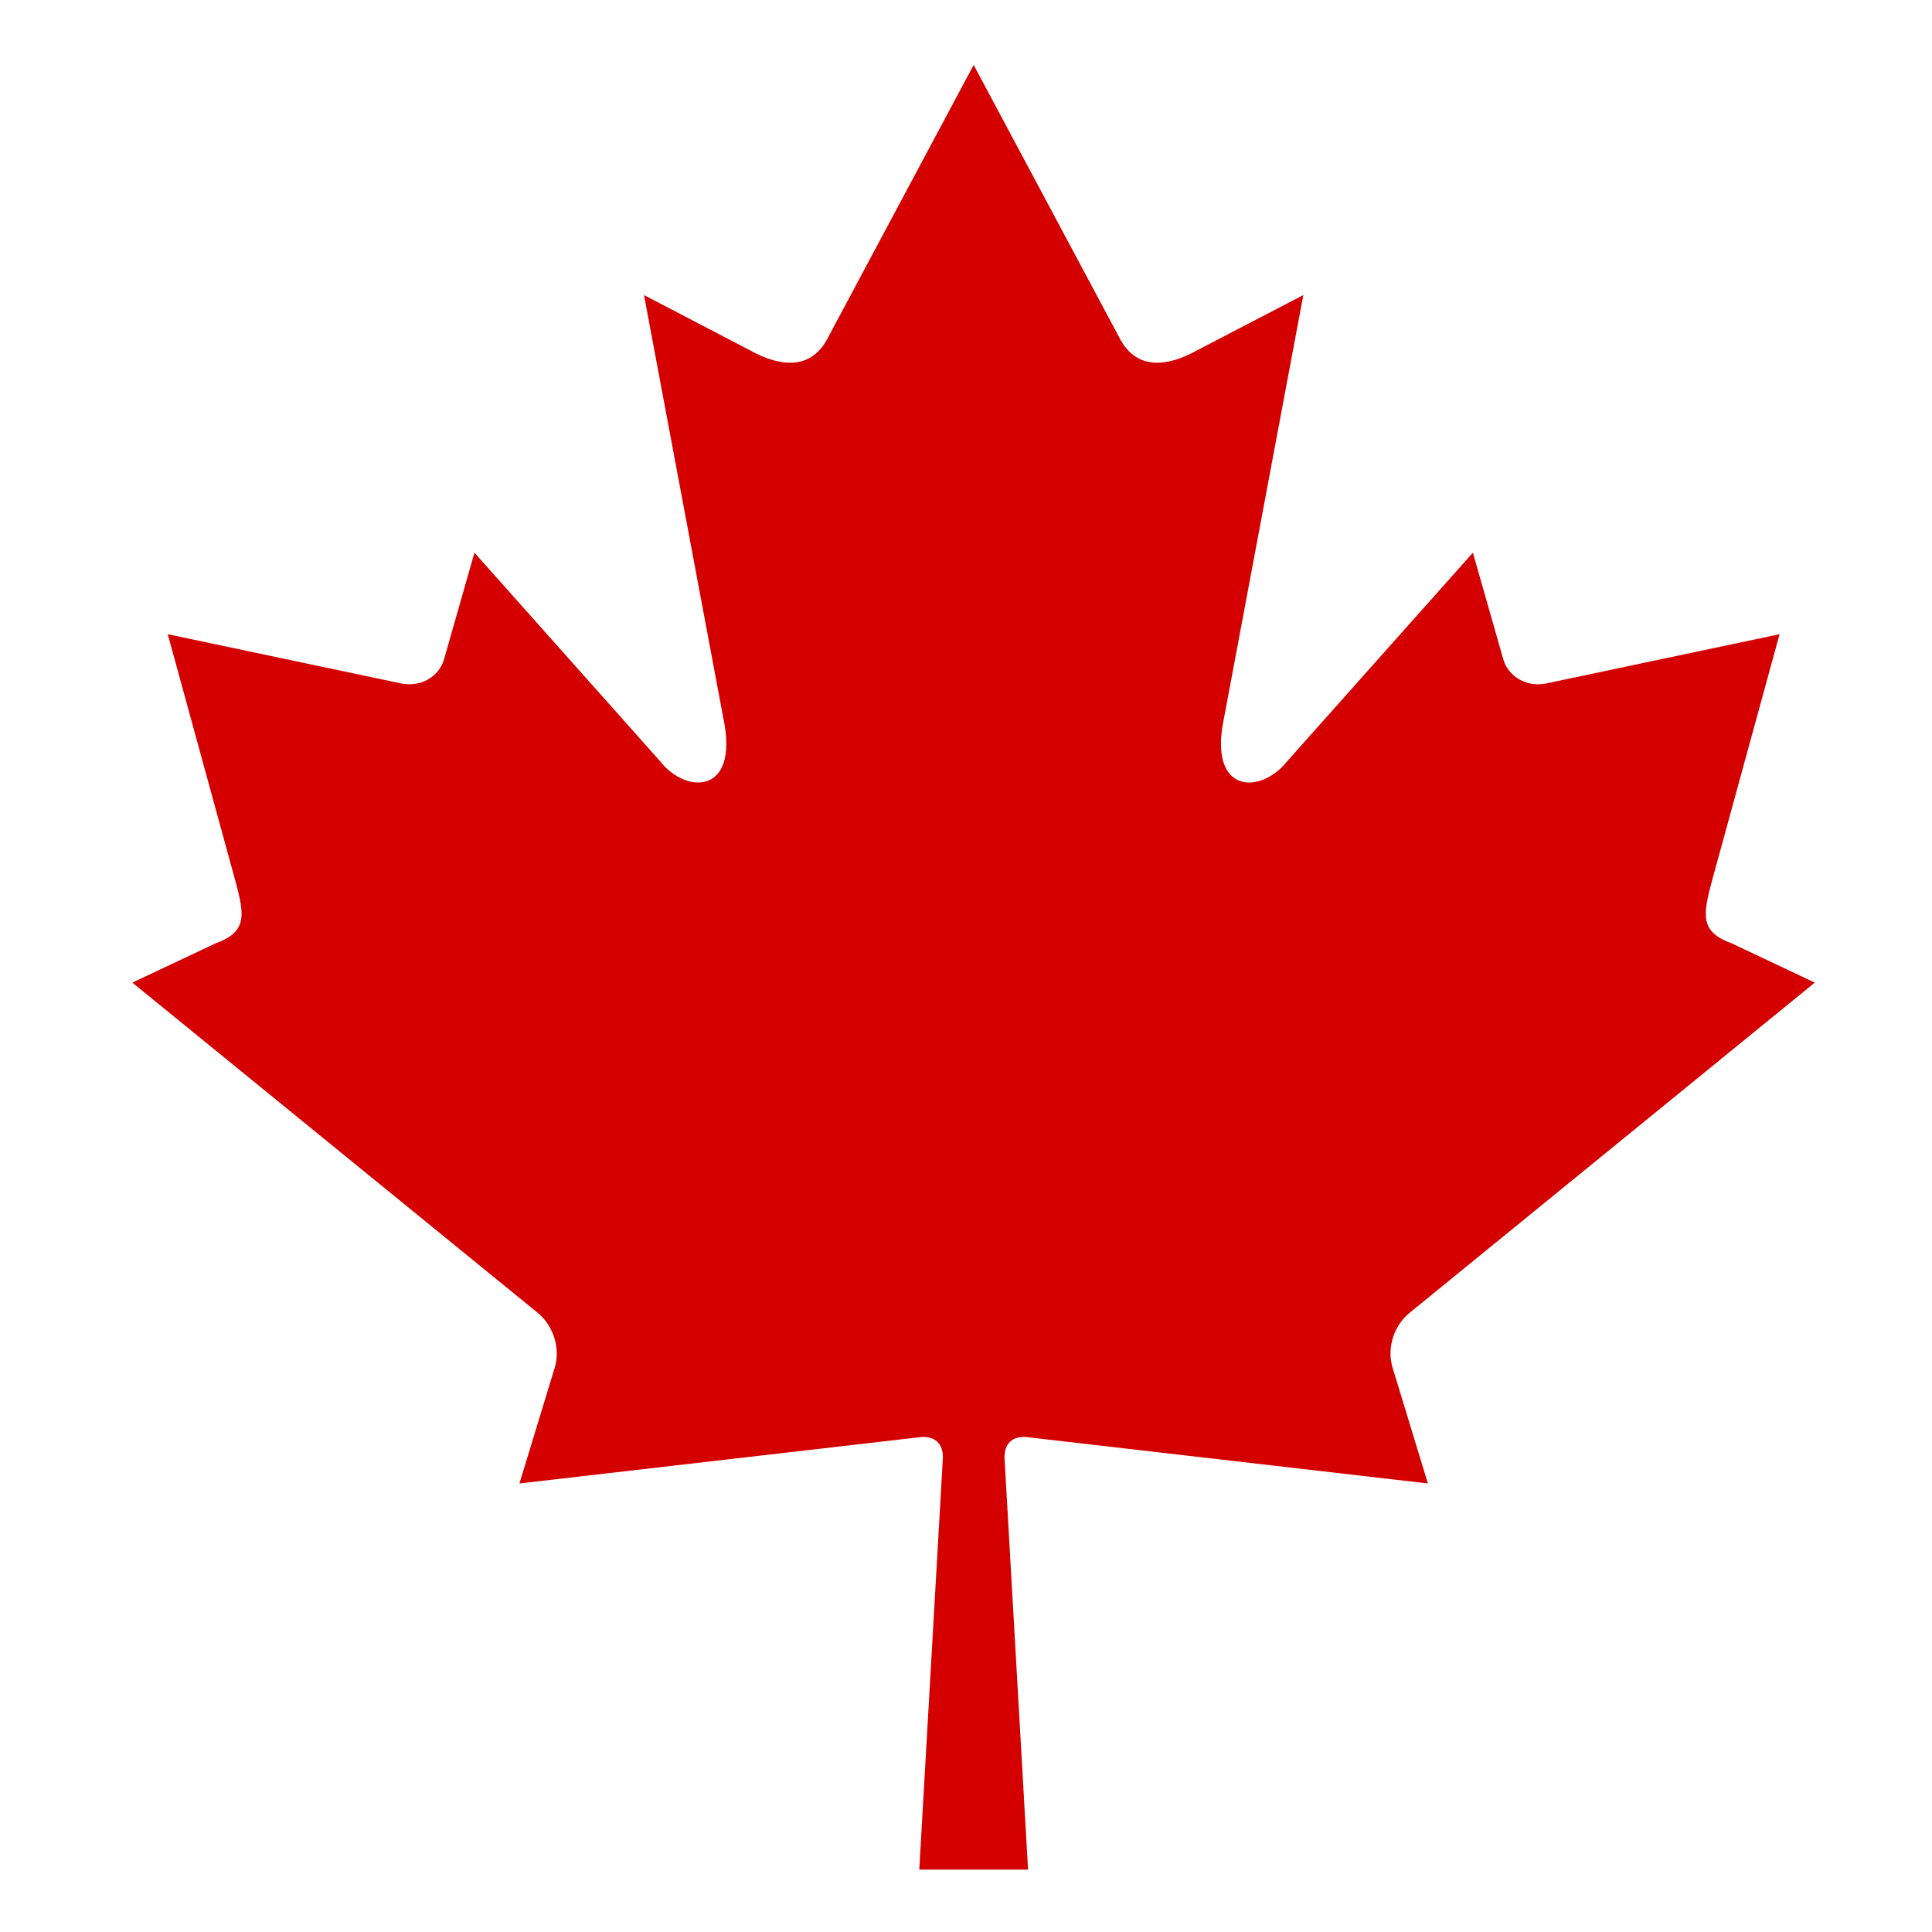 <svg version="1.0" preserveAspectRatio="xMidYMid meet" height="40" viewBox="0 0 30 30" zoomAndPan="magnify" width="40" xmlns:xlink="http://www.w3.org/1999/xlink" xmlns="http://www.w3.org/2000/svg"><defs><clipPath id="1126a80f8d"><path clip-rule="nonzero" d="M 2.059 1.008 L 28.188 1.008 L 28.188 29.031 L 2.059 29.031 Z M 2.059 1.008"></path></clipPath></defs><g clip-path="url(#1126a80f8d)"><path fill-rule="nonzero" fill-opacity="1" d="M 15.117 1.012 L 12.836 5.281 C 12.578 5.742 12.113 5.699 11.648 5.441 L 10 4.582 L 11.23 11.141 C 11.488 12.34 10.656 12.34 10.25 11.82 L 7.367 8.582 L 6.898 10.227 C 6.844 10.445 6.605 10.672 6.25 10.617 L 2.605 9.848 L 3.562 13.34 C 3.77 14.117 3.926 14.438 3.355 14.645 L 2.055 15.258 L 8.332 20.371 C 8.578 20.562 8.707 20.91 8.617 21.227 L 8.066 23.035 L 14.324 22.312 C 14.516 22.309 14.645 22.414 14.641 22.637 L 14.258 29.32 L 15.98 29.32 L 15.598 22.637 C 15.594 22.414 15.719 22.309 15.914 22.312 L 22.172 23.035 L 21.621 21.227 C 21.531 20.91 21.656 20.562 21.906 20.371 L 28.18 15.258 L 26.883 14.645 C 26.312 14.438 26.469 14.117 26.676 13.34 L 27.633 9.848 L 23.988 10.617 C 23.633 10.672 23.395 10.445 23.34 10.227 L 22.871 8.582 L 19.988 11.82 C 19.578 12.34 18.75 12.34 19.008 11.141 L 20.238 4.582 L 18.586 5.441 C 18.125 5.699 17.66 5.742 17.402 5.281 L 15.121 1.012 Z M 15.117 1.012" fill="#d40000"></path></g></svg>